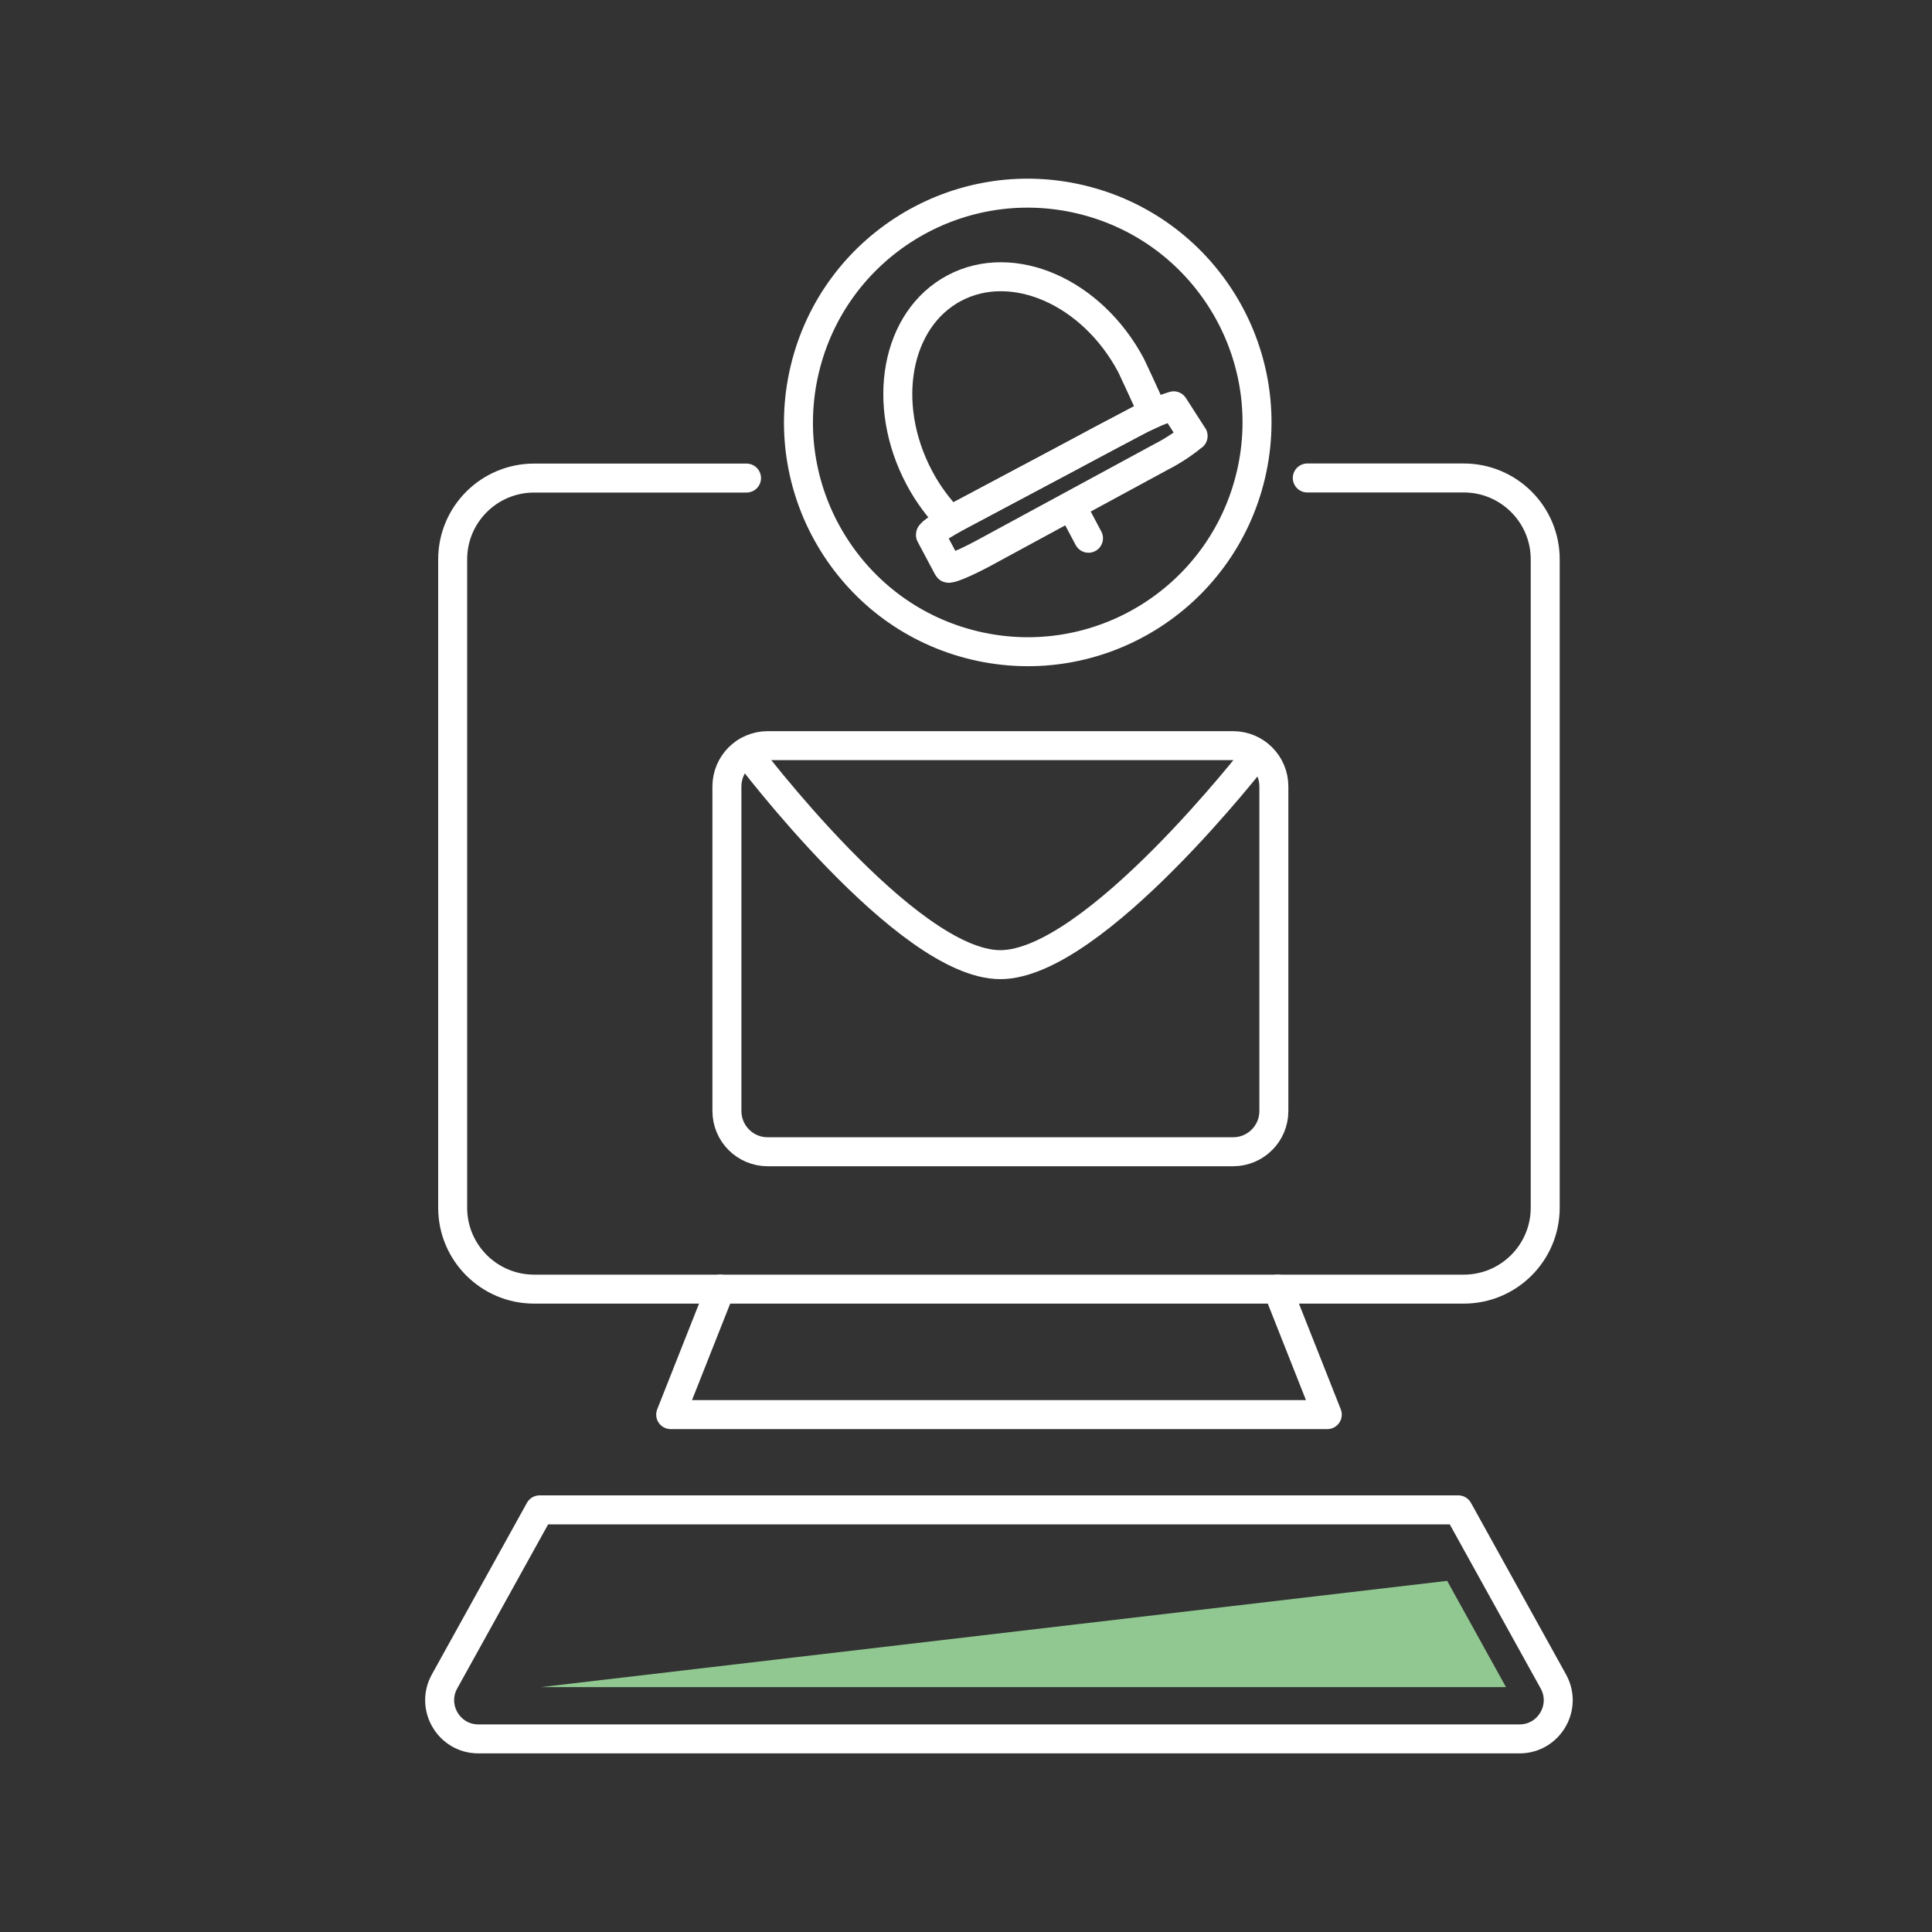 <?xml version="1.0" encoding="UTF-8"?><svg id="Ebene_1" xmlns="http://www.w3.org/2000/svg" viewBox="0 0 200 200"><rect x="0" y="0" width="200" height="200" fill="#333333" stroke="none"/><defs><style>.cls-1{fill:#91c891;}.cls-2{stroke-miterlimit:10;}.cls-2,.cls-3{fill:none;stroke:#fff;stroke-linecap:round;stroke-width:3px;}.cls-3{stroke-linejoin:round;}</style></defs><line class="cls-3" x1="111.55" y1="53.59" x2="112.68" y2="55.72"/><polygon class="cls-1" points="56 174.65 149.81 163.65 155.9 174.65 56 174.65"/><path class="cls-3" d="m123.69,77.19h-44.22c-2.33,0-4.22,1.89-4.22,4.22v33.6c0,2.33,1.89,4.22,4.22,4.22h48.18c2.33,0,4.22-1.89,4.22-4.22v-33.6c0-2.33-1.89-4.22-4.22-4.22h-3.96Z"/><path class="cls-3" d="m77.27,77.83s16.57,22.03,26.28,22.03,26.58-21.83,26.58-21.83"/><path class="cls-3" d="m135.33,49.48h16.2c4.65,0,8.43,3.77,8.43,8.42v67.12c0,4.65-3.77,8.43-8.43,8.43H55.29c-4.65,0-8.43-3.77-8.43-8.43V57.91c0-4.65,3.77-8.42,8.43-8.42h21.99"/><polyline class="cls-3" points="74.57 133.45 69.43 146.44 103.41 146.44 137.4 146.44 132.26 133.45"/><path class="cls-3" d="m150.96,156.3l9.84,17.76c1.48,2.67-.45,5.95-3.5,5.95H49.52c-3.05,0-4.98-3.28-3.5-5.95l9.84-17.76h95.1Z"/><path class="cls-3" d="m123.51,45.13c-.38.31-.81.64-1.28.96-.72.49-1.41.89-2.04,1.21-6.14,3.33-12.28,6.66-18.42,9.99-1.91,1.02-3.54,1.69-3.63,1.51l-1.82-3.42c-.09-.18,1.33-1.12,3.17-2.1l18.21-9.69c.84-.45,1.78-.88,2.84-1.26.33-.12.64-.22.96-.32l2.01,3.13Z"/><circle class="cls-2" cx="106.4" cy="43.73" r="23.73" transform="translate(39.39 137.24) rotate(-76.72)"/><path class="cls-3" d="m119.36,42.79c-.35-.79-.84-1.91-1.47-3.25-.44-.96-.78-1.66-.8-1.71-4.06-7.64-12.26-11.22-18.31-8-6.05,3.22-7.66,12.02-3.6,19.65.89,1.67,1.98,3.13,3.2,4.38.74-.39,2.6-1.38,3.35-1.78,4.33-2.3,5.71-3.03,8.13-4.32,1.02-.54,2.51-1.34,4.32-2.32l3.93-2.06c.42-.2.84-.39,1.26-.59Z"/></svg>